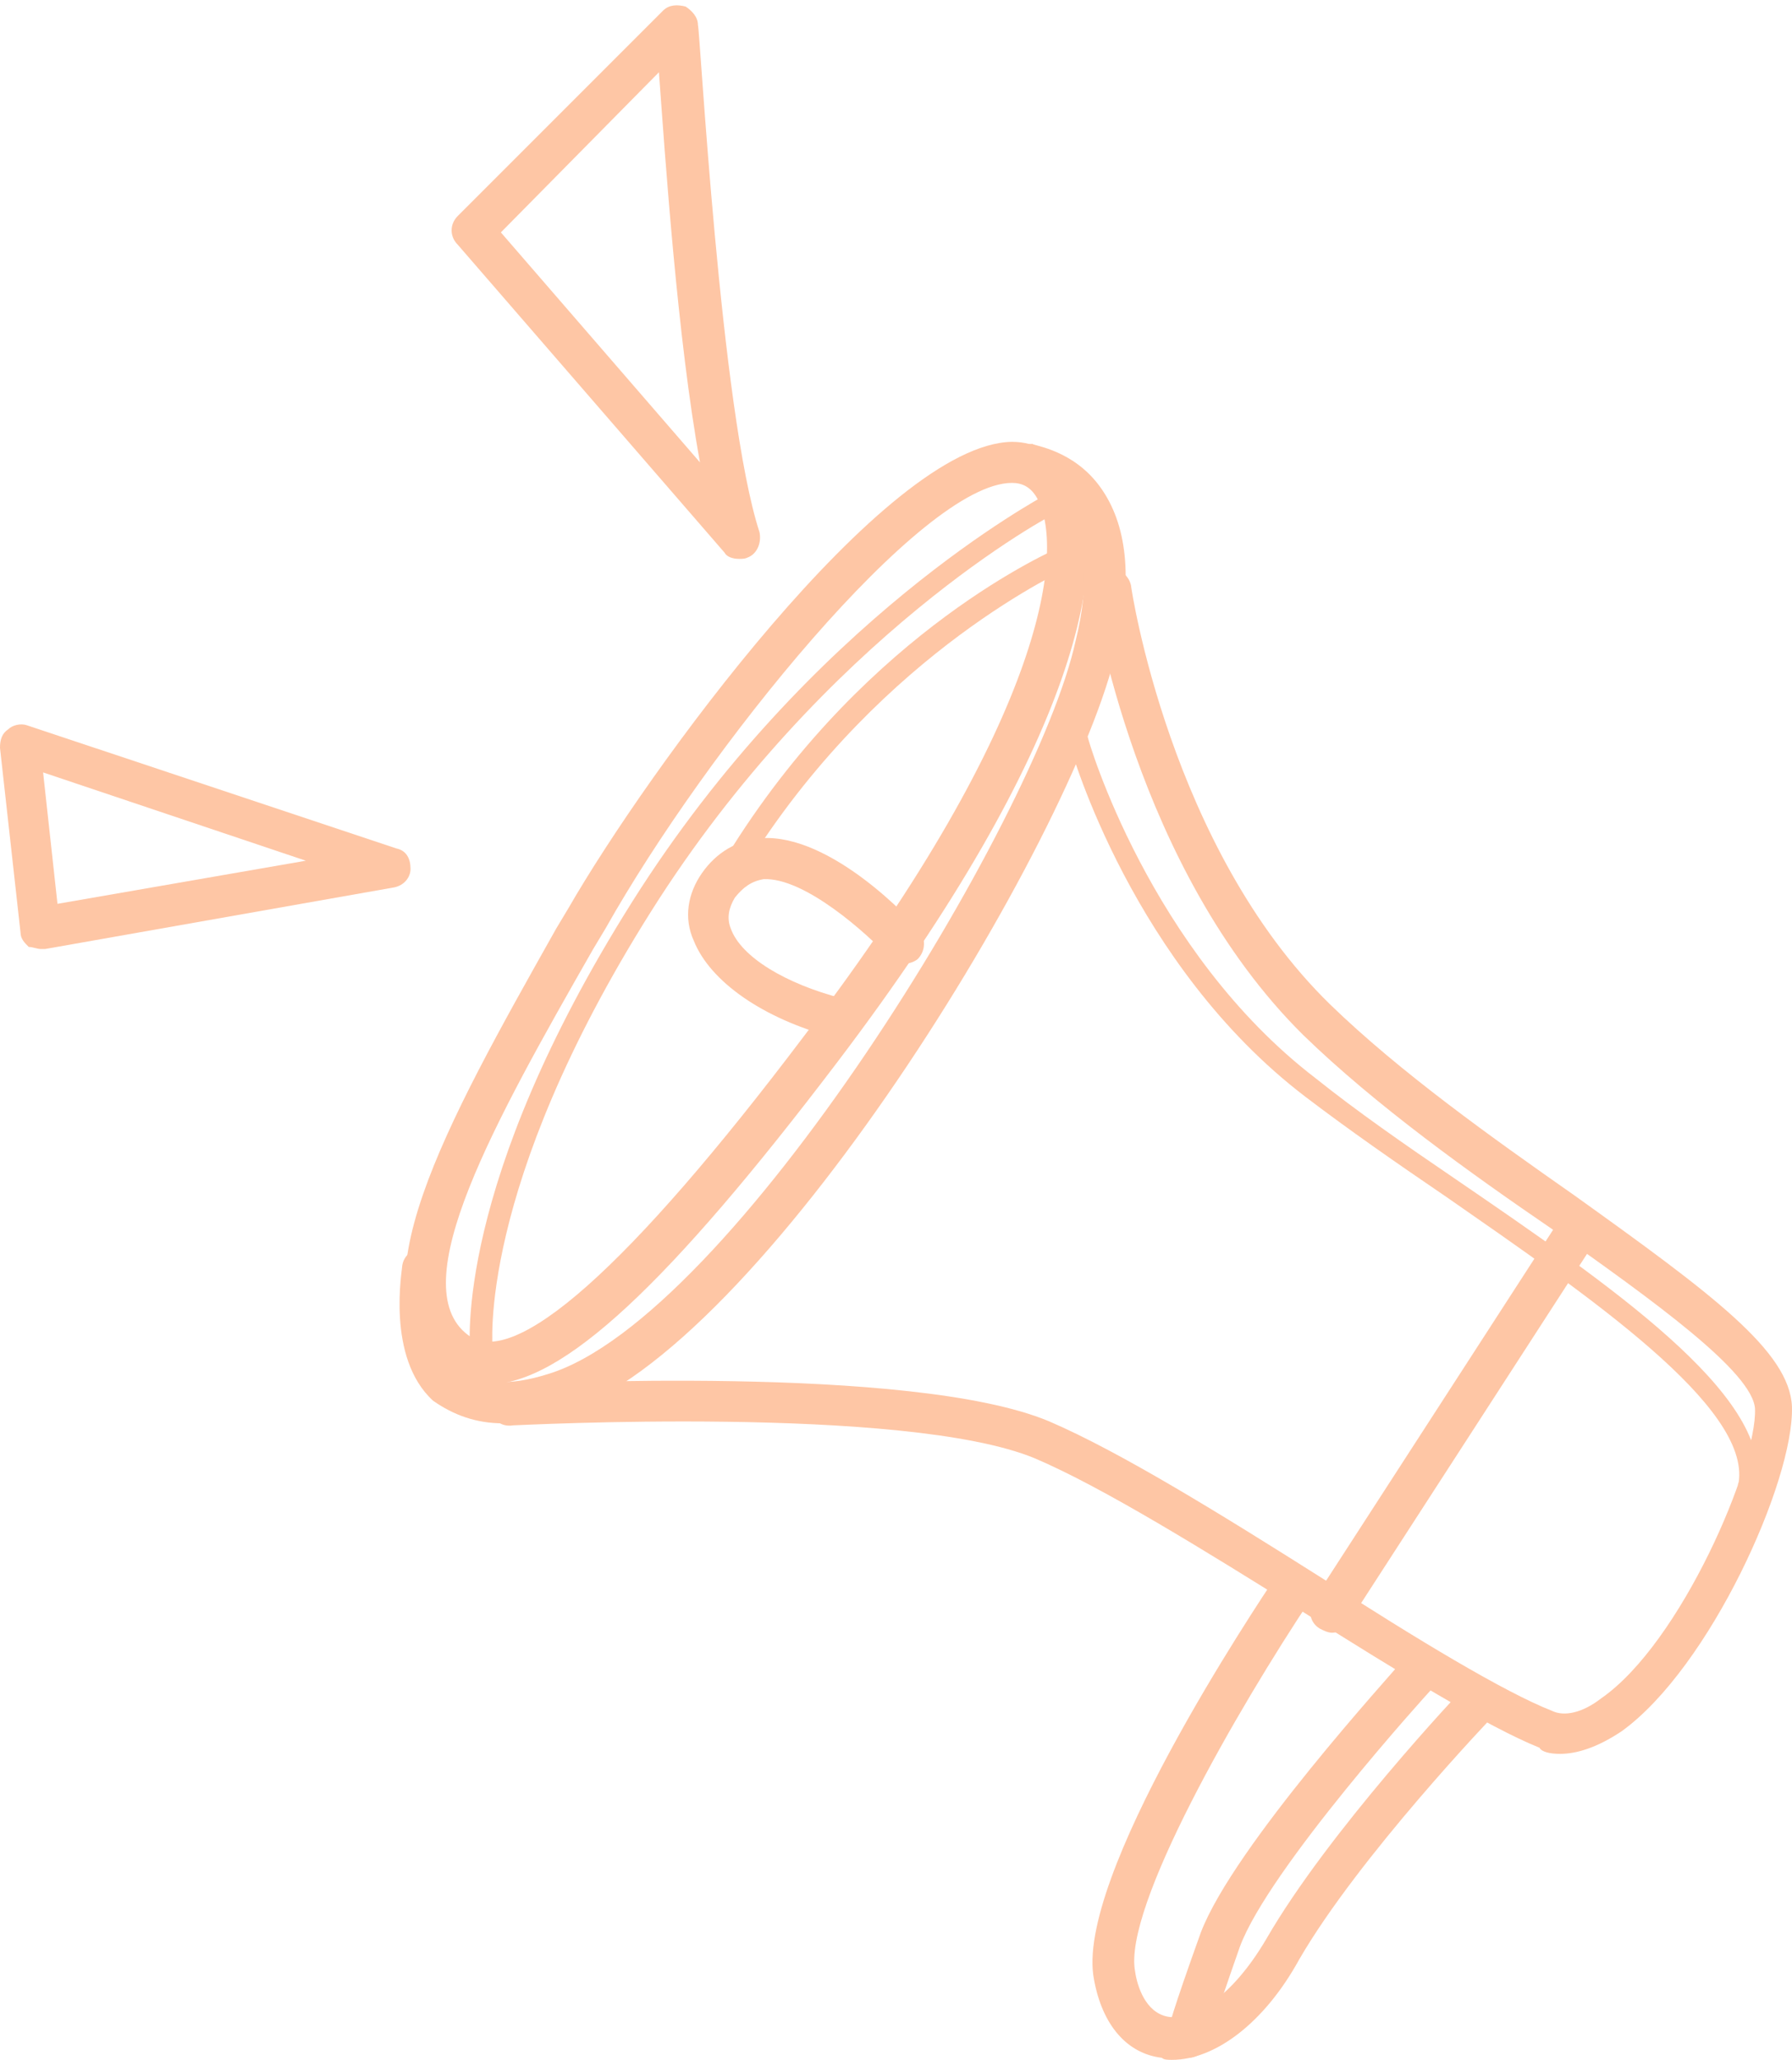<?xml version="1.0" encoding="UTF-8"?> <svg xmlns="http://www.w3.org/2000/svg" width="181" height="208" viewBox="0 0 181 208" fill="none"><path d="M49.345 139.776C56.808 139.776 67.589 129.617 84.59 107.226C108.847 75.298 112.787 55.809 108.225 48.138C106.774 45.857 104.701 44.613 102.213 44.613C89.359 44.821 65.309 77.993 57.43 91.677L56.186 93.75C44.991 113.653 35.246 130.861 44.783 137.91C46.235 139.154 47.686 139.776 49.345 139.776ZM104.701 50.211C107.603 55.187 105.945 72.188 81.273 104.531C63.443 128.166 51.833 138.325 47.271 134.801C40.637 129.825 49.967 113.239 59.918 95.823L61.162 93.75C71.321 75.712 93.091 48.76 102.213 48.76C103.25 48.76 104.079 49.175 104.701 50.211Z" fill="#FEC6A5"></path><path d="M50.794 143.717C52.66 143.717 54.525 143.303 56.806 142.681C76.709 136.668 108.43 84.836 112.784 65.555C114.443 58.298 113.821 52.908 111.126 49.176C108.43 45.444 104.491 45.03 104.284 44.822C103.247 44.822 102.211 45.444 102.003 46.688C101.796 47.725 102.625 48.761 103.869 48.969C104.077 48.969 106.15 49.383 107.808 51.664C109.674 54.359 110.089 58.92 108.638 64.726C104.699 82.763 73.807 133.144 55.355 138.741C51.416 139.985 48.513 139.778 46.647 138.327C43.952 136.046 44.366 130.448 44.781 128.582C44.988 127.546 44.366 126.302 43.122 126.094C42.086 125.887 40.842 126.509 40.635 127.753C40.635 128.168 38.976 137.083 43.744 141.437C45.818 142.888 48.098 143.717 50.794 143.717Z" fill="#FEC6A5"></path><path d="M157.568 177.095C159.227 177.095 161.3 176.473 163.788 174.815C172.703 168.387 181.204 149.521 180.996 142.057C180.789 136.459 172.911 130.654 159.02 120.702C150.727 114.897 141.397 108.263 134.348 101.421C118.176 85.664 114.237 59.333 114.237 59.126C114.03 58.09 112.993 57.26 111.956 57.468C110.92 57.675 110.09 58.712 110.298 59.748C110.505 60.785 114.652 87.737 131.652 104.531C138.909 111.58 148.446 118.422 156.946 124.227C166.898 131.276 177.057 138.532 177.264 142.264C177.472 147.862 169.801 165.9 161.715 171.497C159.849 172.949 157.983 173.363 156.739 172.741C151.971 170.875 143.055 165.485 133.726 159.472C123.567 153.045 113.2 146.618 105.944 143.508C92.053 137.703 53.076 139.776 51.417 139.776C50.173 139.776 49.344 140.813 49.551 142.057C49.551 143.301 50.588 144.13 51.832 143.923C52.246 143.923 91.431 141.85 104.493 147.24C111.334 150.143 121.701 156.57 131.652 162.79C141.19 168.802 150.312 174.4 155.495 176.473C155.702 176.888 156.532 177.095 157.568 177.095Z" fill="#FEC6A5"></path><path d="M118.383 207.989C122.737 207.989 127.713 204.257 131.238 197.83C137.25 187.464 150.726 173.365 150.934 173.158C151.763 172.329 151.763 171.085 150.934 170.255C150.104 169.426 148.86 169.426 148.031 170.255C147.409 170.877 134.14 184.976 127.92 195.757C124.396 201.769 120.457 204.05 117.969 203.635C115.688 203.22 114.859 200.525 114.651 199.074C113.408 192.647 125.018 172.536 132.482 161.34C133.104 160.304 132.896 159.06 131.86 158.438C130.823 157.816 129.579 158.023 128.957 159.06C126.884 162.17 108.432 189.744 110.505 199.903C111.334 204.464 113.822 207.367 117.347 207.782C117.554 207.989 117.969 207.989 118.383 207.989Z" fill="#FEC6A5"></path><path d="M134.554 164.864C135.176 164.864 135.798 164.449 136.213 163.827L161.3 125.057C161.922 124.02 161.714 122.777 160.678 122.155C159.641 121.533 158.397 121.74 157.775 122.777L132.688 161.547C132.066 162.583 132.274 163.827 133.31 164.449C133.725 164.657 134.14 164.864 134.554 164.864Z" fill="#FEC6A5"></path><path d="M84.382 104.946C85.419 104.946 86.248 104.324 86.456 103.287C86.663 102.25 86.041 101.006 85.004 100.799C79.407 99.348 74.845 96.653 73.809 93.75C73.394 92.713 73.601 91.677 74.223 90.64C75.053 89.603 75.882 88.981 77.126 88.774C81.272 88.567 87.7 94.372 89.773 96.653C90.602 97.482 91.846 97.482 92.675 96.86C93.505 96.031 93.505 94.787 92.883 93.957C92.053 92.921 83.968 84.213 76.919 84.628C74.431 84.835 72.357 86.079 70.906 88.152C69.455 90.225 69.04 92.713 70.077 94.994C71.736 99.141 77.126 102.872 84.175 104.738C83.968 104.946 84.175 104.946 84.382 104.946Z" fill="#FEC6A5"></path><path d="M120.044 207.78C121.08 207.78 121.91 206.951 122.117 205.914C122.117 205.914 122.532 204.256 125.227 196.585C128.129 188.706 144.301 170.876 144.508 170.669C145.338 169.839 145.13 168.596 144.301 167.766C143.472 166.937 142.228 167.144 141.398 167.974C140.776 168.803 124.605 186.426 121.288 195.133C118.385 203.219 117.97 204.878 117.97 205.292C117.763 206.329 118.592 207.573 119.629 207.573C119.836 207.78 119.836 207.78 120.044 207.78Z" fill="#FEC6A5"></path><path d="M48.722 137.495C48.93 137.495 48.93 137.495 48.722 137.495C49.344 137.495 49.759 136.873 49.759 136.251C49.759 136.044 48.1 120.08 65.723 92.091C83.346 64.102 106.359 51.869 106.567 51.869C106.981 51.662 107.188 51.04 106.981 50.418C106.774 50.003 106.152 49.796 105.53 50.003C105.323 50.211 81.895 62.443 63.857 91.054C45.82 119.665 47.478 135.837 47.478 136.459C47.893 137.081 48.308 137.495 48.722 137.495Z" fill="#FEC6A5"></path><path d="M75.052 87.117C75.467 87.117 75.674 86.91 75.881 86.703C89.358 65.555 107.81 57.47 108.017 57.262C108.639 57.055 108.846 56.433 108.639 55.811C108.432 55.189 107.81 54.982 107.188 55.189C106.358 55.604 87.906 63.482 74.015 85.459C73.808 85.874 73.808 86.496 74.43 86.91C74.637 87.118 74.845 87.117 75.052 87.117Z" fill="#FEC6A5"></path><path d="M176.435 150.558C176.85 150.558 177.472 150.144 177.472 149.729C178.716 140.814 162.752 129.826 146.995 119.045C141.812 115.52 137.043 112.203 132.896 108.886C116.103 96.031 109.883 74.677 109.883 74.469C109.676 73.847 109.054 73.64 108.639 73.847C108.017 74.055 107.81 74.677 108.017 75.091C108.225 75.921 114.444 97.483 131.86 110.752C136.214 114.069 140.982 117.386 146.165 120.911C160.471 130.862 176.85 142.058 175.606 149.729C175.398 149.936 175.813 150.558 176.435 150.558Z" fill="#FEC6A5"></path><path d="M74.641 56.432C75.055 56.432 75.263 56.432 75.677 56.225C76.506 55.81 76.921 54.773 76.714 53.737C72.775 41.712 70.701 2.942 70.494 2.527C70.494 1.698 69.872 1.076 69.25 0.661C68.421 0.454 67.591 0.454 66.969 1.076L46.237 21.808C45.407 22.638 45.407 23.882 46.237 24.711L73.189 55.81C73.397 56.225 74.019 56.432 74.641 56.432ZM66.555 7.296C67.177 15.796 68.421 34.248 70.701 46.688L50.591 23.467L66.555 7.296Z" fill="#FEC6A5"></path><path d="M4.146 95.825C4.353 95.825 4.353 95.825 4.561 95.825L39.806 89.605C40.843 89.397 41.465 88.568 41.465 87.739C41.465 86.702 41.05 85.873 40.014 85.665L2.695 73.226C2.073 73.019 1.243 73.226 0.829 73.641C0.207 74.055 -0.001 74.677 -0.001 75.507L2.073 94.166C2.073 94.788 2.487 95.203 2.902 95.617C3.317 95.617 3.731 95.825 4.146 95.825ZM30.891 86.909L5.805 91.263L4.353 77.994L30.891 86.909Z" fill="#FEC6A5"></path></svg> 